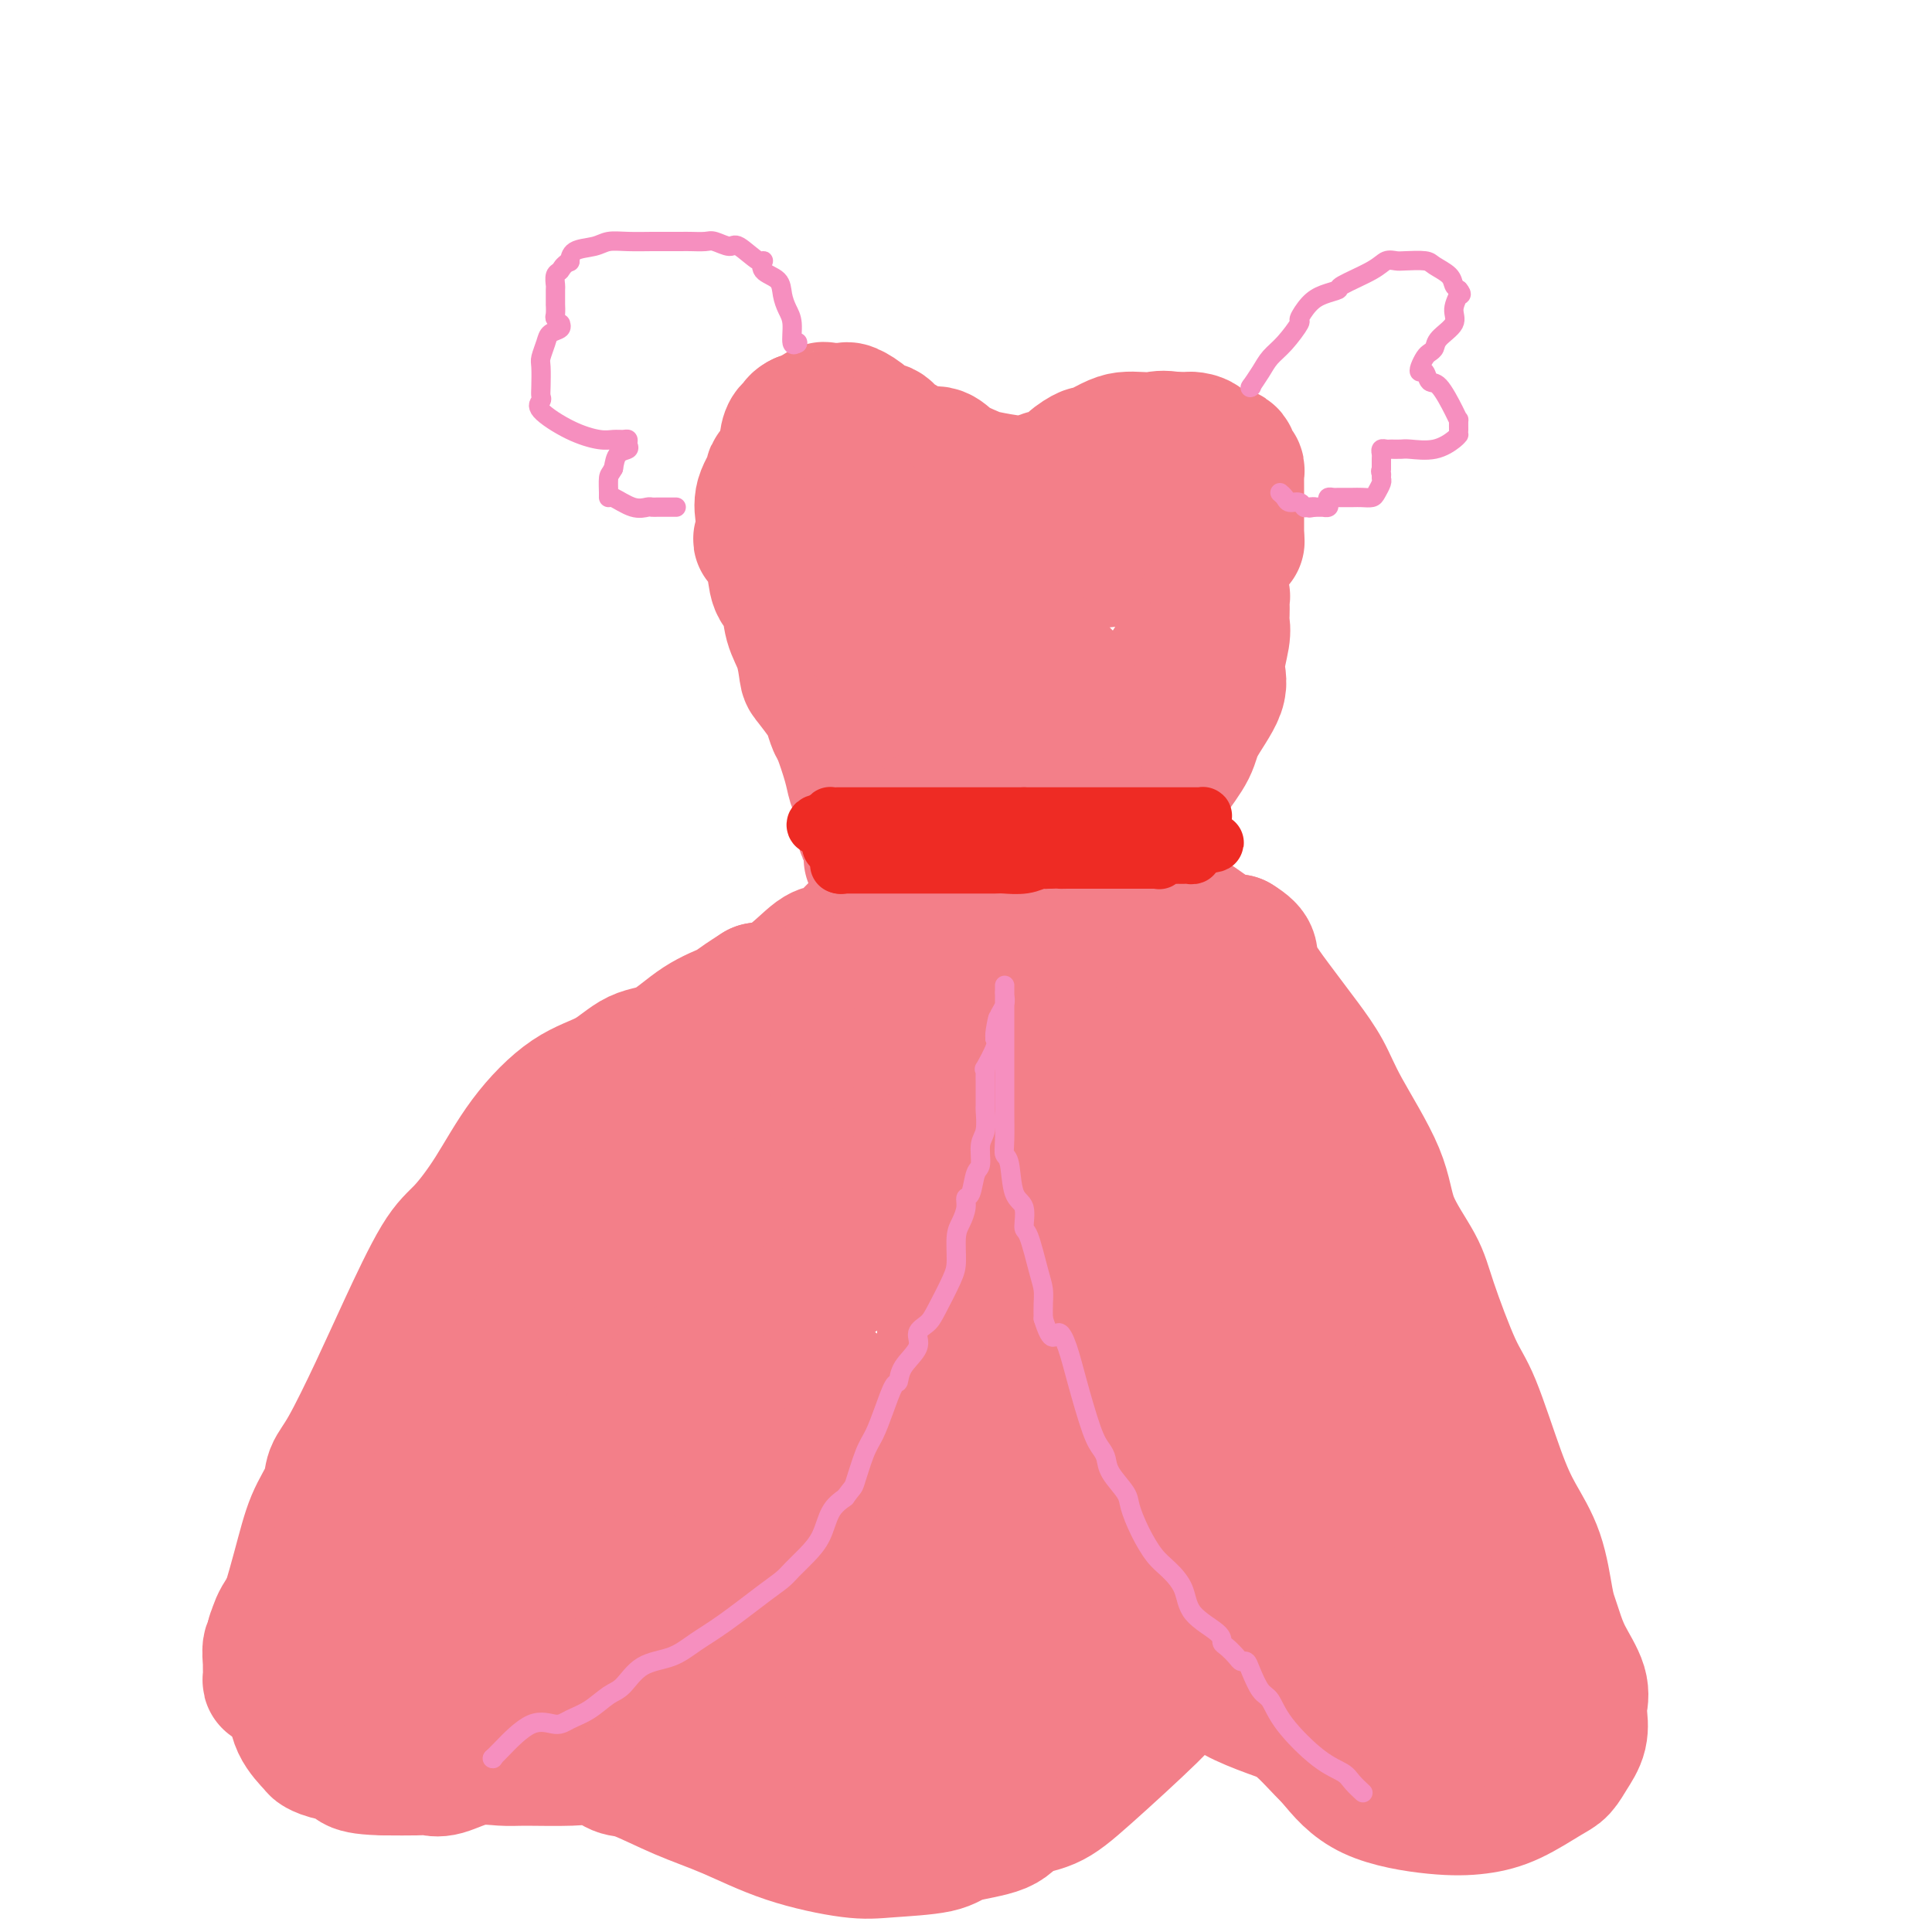 <svg viewBox='0 0 400 400' version='1.1' xmlns='http://www.w3.org/2000/svg' xmlns:xlink='http://www.w3.org/1999/xlink'><g fill='none' stroke='rgb(243,127,137)' stroke-width='28' stroke-linecap='round' stroke-linejoin='round'><path d='M256,112c0.000,0.000 0.100,0.100 0.1,0.1'/><path d='M256,112c-0.000,0.004 -0.000,0.007 0,0c0.000,-0.007 0.000,-0.025 0,0c-0.000,0.025 -0.000,0.092 0,0c0.000,-0.092 0.000,-0.343 0,-1c-0.000,-0.657 -0.000,-1.720 0,-3c0.000,-1.280 0.001,-2.777 0,-4c-0.001,-1.223 -0.004,-2.172 0,-3c0.004,-0.828 0.015,-1.536 0,-2c-0.015,-0.464 -0.057,-0.683 0,-1c0.057,-0.317 0.213,-0.733 0,-1c-0.213,-0.267 -0.796,-0.387 -1,-1c-0.204,-0.613 -0.030,-1.719 -1,-2c-0.970,-0.281 -3.085,0.265 -4,0c-0.915,-0.265 -0.629,-1.339 -1,-2c-0.371,-0.661 -1.398,-0.909 -2,-1c-0.602,-0.091 -0.777,-0.024 -1,0c-0.223,0.024 -0.492,0.007 -1,0c-0.508,-0.007 -1.254,-0.003 -2,0'/><path d='M243,91c-2.466,-0.466 -3.131,-0.131 -4,0c-0.869,0.131 -1.943,0.058 -3,0c-1.057,-0.058 -2.097,-0.101 -3,0c-0.903,0.101 -1.667,0.345 -3,1c-1.333,0.655 -3.233,1.719 -4,2c-0.767,0.281 -0.400,-0.222 -1,0c-0.600,0.222 -2.167,1.170 -3,2c-0.833,0.830 -0.933,1.544 -2,2c-1.067,0.456 -3.101,0.655 -4,1c-0.899,0.345 -0.662,0.836 -1,1c-0.338,0.164 -1.252,0.000 -2,0c-0.748,-0.000 -1.329,0.164 -3,0c-1.671,-0.164 -4.432,-0.655 -6,-1c-1.568,-0.345 -1.943,-0.544 -3,-1c-1.057,-0.456 -2.797,-1.167 -4,-2c-1.203,-0.833 -1.869,-1.786 -3,-2c-1.131,-0.214 -2.726,0.312 -4,0c-1.274,-0.312 -2.227,-1.462 -3,-2c-0.773,-0.538 -1.366,-0.463 -2,-1c-0.634,-0.537 -1.307,-1.685 -2,-2c-0.693,-0.315 -1.404,0.203 -2,0c-0.596,-0.203 -1.077,-1.126 -2,-2c-0.923,-0.874 -2.289,-1.698 -3,-2c-0.711,-0.302 -0.768,-0.080 -1,0c-0.232,0.080 -0.637,0.020 -1,0c-0.363,-0.020 -0.682,0.002 -1,0c-0.318,-0.002 -0.635,-0.028 -1,0c-0.365,0.028 -0.778,0.111 -1,0c-0.222,-0.111 -0.252,-0.414 -1,0c-0.748,0.414 -2.214,1.547 -3,2c-0.786,0.453 -0.893,0.227 -1,0'/><path d='M166,87c-1.729,0.785 -1.053,1.749 -1,2c0.053,0.251 -0.517,-0.209 -1,0c-0.483,0.209 -0.879,1.089 -1,2c-0.121,0.911 0.034,1.854 0,3c-0.034,1.146 -0.259,2.495 0,3c0.259,0.505 1.000,0.166 3,2c2.000,1.834 5.260,5.840 8,8c2.740,2.160 4.961,2.474 7,3c2.039,0.526 3.897,1.265 7,2c3.103,0.735 7.452,1.465 10,2c2.548,0.535 3.297,0.876 5,1c1.703,0.124 4.362,0.030 6,0c1.638,-0.030 2.254,0.004 4,0c1.746,-0.004 4.621,-0.046 6,0c1.379,0.046 1.262,0.179 2,0c0.738,-0.179 2.330,-0.672 4,-1c1.670,-0.328 3.417,-0.492 4,-1c0.583,-0.508 0.002,-1.362 0,-2c-0.002,-0.638 0.576,-1.061 1,-1c0.424,0.061 0.693,0.607 1,0c0.307,-0.607 0.651,-2.366 1,-3c0.349,-0.634 0.702,-0.142 1,0c0.298,0.142 0.539,-0.067 1,0c0.461,0.067 1.140,0.410 2,0c0.860,-0.410 1.901,-1.571 3,-2c1.099,-0.429 2.256,-0.125 3,0c0.744,0.125 1.075,0.072 2,0c0.925,-0.072 2.444,-0.164 3,0c0.556,0.164 0.150,0.583 0,1c-0.150,0.417 -0.043,0.834 0,1c0.043,0.166 0.021,0.083 0,0'/><path d='M247,107c2.329,0.124 0.653,0.435 0,1c-0.653,0.565 -0.281,1.385 0,2c0.281,0.615 0.471,1.026 0,1c-0.471,-0.026 -1.603,-0.490 -3,0c-1.397,0.490 -3.058,1.935 -6,3c-2.942,1.065 -7.166,1.751 -10,2c-2.834,0.249 -4.277,0.061 -7,0c-2.723,-0.061 -6.725,0.006 -10,0c-3.275,-0.006 -5.825,-0.084 -8,0c-2.175,0.084 -3.977,0.331 -6,0c-2.023,-0.331 -4.267,-1.240 -6,-2c-1.733,-0.760 -2.955,-1.369 -4,-2c-1.045,-0.631 -1.913,-1.282 -3,-2c-1.087,-0.718 -2.392,-1.501 -4,-3c-1.608,-1.499 -3.517,-3.712 -5,-5c-1.483,-1.288 -2.539,-1.652 -3,-2c-0.461,-0.348 -0.325,-0.682 -1,-1c-0.675,-0.318 -2.160,-0.621 -3,-1c-0.840,-0.379 -1.033,-0.834 -1,-1c0.033,-0.166 0.293,-0.045 0,0c-0.293,0.045 -1.140,0.012 -2,0c-0.860,-0.012 -1.732,-0.004 -2,0c-0.268,0.004 0.067,0.005 0,0c-0.067,-0.005 -0.538,-0.015 -1,0c-0.462,0.015 -0.916,0.054 -1,0c-0.084,-0.054 0.202,-0.202 0,0c-0.202,0.202 -0.891,0.753 -1,1c-0.109,0.247 0.363,0.190 0,1c-0.363,0.810 -1.559,2.487 -2,4c-0.441,1.513 -0.126,2.861 0,4c0.126,1.139 0.063,2.070 0,3'/><path d='M158,110c-0.732,2.294 -0.562,1.530 0,2c0.562,0.470 1.516,2.175 2,4c0.484,1.825 0.497,3.771 1,5c0.503,1.229 1.495,1.741 2,3c0.505,1.259 0.524,3.265 1,5c0.476,1.735 1.409,3.198 2,5c0.591,1.802 0.841,3.944 1,5c0.159,1.056 0.227,1.028 1,2c0.773,0.972 2.252,2.945 3,4c0.748,1.055 0.764,1.193 1,2c0.236,0.807 0.693,2.285 1,3c0.307,0.715 0.464,0.668 1,2c0.536,1.332 1.450,4.042 2,6c0.550,1.958 0.735,3.165 1,4c0.265,0.835 0.610,1.297 1,2c0.390,0.703 0.826,1.645 1,3c0.174,1.355 0.085,3.123 0,4c-0.085,0.877 -0.165,0.865 0,1c0.165,0.135 0.574,0.418 1,1c0.426,0.582 0.868,1.462 1,2c0.132,0.538 -0.045,0.733 0,1c0.045,0.267 0.312,0.608 0,1c-0.312,0.392 -1.202,0.837 0,1c1.202,0.163 4.495,0.044 7,0c2.505,-0.044 4.222,-0.012 6,0c1.778,0.012 3.618,0.003 6,0c2.382,-0.003 5.307,-0.001 7,0c1.693,0.001 2.155,0.000 3,0c0.845,-0.000 2.074,-0.000 3,0c0.926,0.000 1.550,0.000 3,0c1.450,-0.000 3.725,-0.000 6,0'/><path d='M222,178c6.849,-0.002 3.470,-0.005 3,0c-0.470,0.005 1.967,0.020 3,0c1.033,-0.020 0.660,-0.073 1,0c0.340,0.073 1.392,0.272 2,0c0.608,-0.272 0.773,-1.015 1,-1c0.227,0.015 0.516,0.787 1,0c0.484,-0.787 1.163,-3.134 2,-5c0.837,-1.866 1.833,-3.251 3,-5c1.167,-1.749 2.504,-3.862 4,-6c1.496,-2.138 3.151,-4.302 4,-6c0.849,-1.698 0.893,-2.930 2,-5c1.107,-2.070 3.277,-4.977 4,-7c0.723,-2.023 -0.002,-3.162 0,-5c0.002,-1.838 0.732,-4.376 1,-6c0.268,-1.624 0.073,-2.334 0,-3c-0.073,-0.666 -0.023,-1.289 0,-2c0.023,-0.711 0.021,-1.511 0,-2c-0.021,-0.489 -0.061,-0.667 0,-1c0.061,-0.333 0.223,-0.820 0,-1c-0.223,-0.180 -0.832,-0.052 -1,0c-0.168,0.052 0.104,0.030 0,0c-0.104,-0.030 -0.586,-0.067 -1,0c-0.414,0.067 -0.762,0.239 -1,1c-0.238,0.761 -0.366,2.112 -2,5c-1.634,2.888 -4.773,7.314 -7,11c-2.227,3.686 -3.541,6.633 -5,9c-1.459,2.367 -3.062,4.154 -5,6c-1.938,1.846 -4.210,3.753 -5,5c-0.790,1.247 -0.097,1.836 0,2c0.097,0.164 -0.401,-0.096 -1,0c-0.599,0.096 -1.300,0.548 -2,1'/><path d='M223,163c-3.479,1.983 -5.676,-0.059 -7,-2c-1.324,-1.941 -1.774,-3.779 -3,-6c-1.226,-2.221 -3.228,-4.823 -6,-9c-2.772,-4.177 -6.316,-9.927 -8,-13c-1.684,-3.073 -1.509,-3.468 -2,-4c-0.491,-0.532 -1.648,-1.202 -2,-2c-0.352,-0.798 0.102,-1.726 0,-2c-0.102,-0.274 -0.760,0.104 -1,0c-0.240,-0.104 -0.062,-0.689 0,-1c0.062,-0.311 0.009,-0.346 0,0c-0.009,0.346 0.027,1.075 0,2c-0.027,0.925 -0.115,2.047 0,3c0.115,0.953 0.434,1.736 0,4c-0.434,2.264 -1.622,6.010 -3,10c-1.378,3.990 -2.946,8.226 -4,12c-1.054,3.774 -1.593,7.087 -2,9c-0.407,1.913 -0.684,2.426 -1,3c-0.316,0.574 -0.673,1.209 -1,2c-0.327,0.791 -0.623,1.739 -1,2c-0.377,0.261 -0.833,-0.165 -1,0c-0.167,0.165 -0.045,0.921 0,0c0.045,-0.921 0.012,-3.517 0,-6c-0.012,-2.483 -0.003,-4.851 0,-8c0.003,-3.149 0.001,-7.079 0,-11c-0.001,-3.921 -0.000,-7.835 0,-10c0.000,-2.165 0.000,-2.583 0,-3'/><path d='M181,133c-0.135,-6.108 0.028,-2.377 0,-1c-0.028,1.377 -0.246,0.402 0,0c0.246,-0.402 0.957,-0.229 2,0c1.043,0.229 2.420,0.514 4,1c1.580,0.486 3.365,1.173 7,3c3.635,1.827 9.122,4.793 13,6c3.878,1.207 6.148,0.657 8,1c1.852,0.343 3.286,1.581 4,2c0.714,0.419 0.709,0.018 1,0c0.291,-0.018 0.879,0.345 1,0c0.121,-0.345 -0.223,-1.398 0,-2c0.223,-0.602 1.014,-0.751 0,-2c-1.014,-1.249 -3.832,-3.596 -5,-5c-1.168,-1.404 -0.685,-1.864 -1,-2c-0.315,-0.136 -1.429,0.053 -2,0c-0.571,-0.053 -0.599,-0.347 -1,0c-0.401,0.347 -1.176,1.334 -2,2c-0.824,0.666 -1.699,1.011 -3,2c-1.301,0.989 -3.028,2.621 -4,4c-0.972,1.379 -1.189,2.506 -2,4c-0.811,1.494 -2.217,3.356 -3,5c-0.783,1.644 -0.942,3.070 -1,4c-0.058,0.930 -0.016,1.363 0,2c0.016,0.637 0.004,1.476 0,2c-0.004,0.524 -0.001,0.731 0,1c0.001,0.269 0.000,0.598 0,1c-0.000,0.402 -0.000,0.878 0,1c0.000,0.122 0.000,-0.108 0,0c-0.000,0.108 -0.000,0.554 0,1'/><path d='M197,163c-0.188,2.092 -0.159,1.321 0,1c0.159,-0.321 0.449,-0.191 0,0c-0.449,0.191 -1.637,0.443 -2,1c-0.363,0.557 0.099,1.417 0,2c-0.099,0.583 -0.757,0.888 -1,1c-0.243,0.112 -0.069,0.032 0,0c0.069,-0.032 0.035,-0.016 0,0'/><path d='M194,168c0.001,-0.211 0.001,-0.422 0,0c-0.001,0.422 -0.005,1.477 0,2c0.005,0.523 0.018,0.515 0,1c-0.018,0.485 -0.067,1.463 0,2c0.067,0.537 0.249,0.632 0,1c-0.249,0.368 -0.930,1.007 -1,1c-0.070,-0.007 0.471,-0.660 0,0c-0.471,0.660 -1.956,2.635 -3,4c-1.044,1.365 -1.649,2.121 -2,3c-0.351,0.879 -0.448,1.882 -1,3c-0.552,1.118 -1.558,2.351 -2,3c-0.442,0.649 -0.320,0.714 -1,1c-0.680,0.286 -2.160,0.794 -3,1c-0.840,0.206 -1.038,0.111 -2,1c-0.962,0.889 -2.689,2.763 -4,4c-1.311,1.237 -2.207,1.837 -3,2c-0.793,0.163 -1.483,-0.110 -3,1c-1.517,1.110 -3.862,3.603 -6,5c-2.138,1.397 -4.069,1.699 -6,2'/><path d='M157,205c-5.419,3.430 -4.967,3.506 -6,4c-1.033,0.494 -3.549,1.405 -6,3c-2.451,1.595 -4.835,3.874 -7,5c-2.165,1.126 -4.110,1.099 -6,2c-1.890,0.901 -3.723,2.730 -6,4c-2.277,1.270 -4.998,1.980 -8,4c-3.002,2.020 -6.287,5.351 -9,9c-2.713,3.649 -4.856,7.617 -7,11c-2.144,3.383 -4.289,6.180 -6,8c-1.711,1.820 -2.987,2.664 -5,6c-2.013,3.336 -4.761,9.164 -7,14c-2.239,4.836 -3.968,8.681 -6,13c-2.032,4.319 -4.366,9.112 -6,12c-1.634,2.888 -2.566,3.871 -3,5c-0.434,1.129 -0.369,2.405 -1,4c-0.631,1.595 -1.959,3.510 -3,6c-1.041,2.490 -1.796,5.555 -3,10c-1.204,4.445 -2.858,10.269 -4,13c-1.142,2.731 -1.771,2.368 -2,3c-0.229,0.632 -0.059,2.258 0,3c0.059,0.742 0.006,0.602 0,1c-0.006,0.398 0.036,1.336 0,2c-0.036,0.664 -0.151,1.054 0,1c0.151,-0.054 0.567,-0.553 2,-2c1.433,-1.447 3.884,-3.844 8,-9c4.116,-5.156 9.897,-13.073 14,-18c4.103,-4.927 6.528,-6.865 8,-9c1.472,-2.135 1.992,-4.467 4,-8c2.008,-3.533 5.504,-8.266 9,-13'/><path d='M101,289c3.571,-5.366 5.999,-8.280 8,-11c2.001,-2.720 3.577,-5.246 5,-7c1.423,-1.754 2.694,-2.738 5,-6c2.306,-3.262 5.648,-8.804 8,-12c2.352,-3.196 3.715,-4.046 5,-6c1.285,-1.954 2.492,-5.013 4,-7c1.508,-1.987 3.316,-2.901 6,-5c2.684,-2.099 6.244,-5.384 9,-7c2.756,-1.616 4.707,-1.564 6,-2c1.293,-0.436 1.929,-1.358 3,-3c1.071,-1.642 2.579,-4.002 4,-6c1.421,-1.998 2.756,-3.633 4,-5c1.244,-1.367 2.395,-2.466 4,-4c1.605,-1.534 3.662,-3.502 6,-5c2.338,-1.498 4.958,-2.527 7,-4c2.042,-1.473 3.507,-3.389 5,-4c1.493,-0.611 3.015,0.083 4,0c0.985,-0.083 1.432,-0.942 3,-2c1.568,-1.058 4.258,-2.315 6,-3c1.742,-0.685 2.535,-0.796 4,-1c1.465,-0.204 3.601,-0.499 6,-1c2.399,-0.501 5.059,-1.208 7,-2c1.941,-0.792 3.162,-1.669 4,-2c0.838,-0.331 1.292,-0.115 2,0c0.708,0.115 1.671,0.129 3,0c1.329,-0.129 3.023,-0.403 4,0c0.977,0.403 1.237,1.481 2,2c0.763,0.519 2.029,0.479 4,1c1.971,0.521 4.646,1.602 7,3c2.354,1.398 4.387,3.114 6,4c1.613,0.886 2.807,0.943 4,1'/><path d='M256,195c3.974,2.402 2.408,2.906 3,5c0.592,2.094 3.340,5.778 5,8c1.660,2.222 2.231,2.983 3,4c0.769,1.017 1.736,2.291 3,4c1.264,1.709 2.825,3.852 4,6c1.175,2.148 1.964,4.299 4,8c2.036,3.701 5.318,8.951 7,13c1.682,4.049 1.764,6.895 3,10c1.236,3.105 3.625,6.467 5,9c1.375,2.533 1.735,4.237 3,8c1.265,3.763 3.434,9.587 5,13c1.566,3.413 2.528,4.416 4,8c1.472,3.584 3.455,9.751 5,14c1.545,4.249 2.651,6.582 4,9c1.349,2.418 2.940,4.921 4,8c1.060,3.079 1.588,6.735 2,9c0.412,2.265 0.709,3.139 1,4c0.291,0.861 0.575,1.710 1,3c0.425,1.290 0.991,3.023 2,5c1.009,1.977 2.461,4.199 3,6c0.539,1.801 0.167,3.183 0,4c-0.167,0.817 -0.127,1.070 0,2c0.127,0.930 0.343,2.535 0,4c-0.343,1.465 -1.243,2.788 -2,4c-0.757,1.212 -1.370,2.312 -2,3c-0.630,0.688 -1.275,0.963 -3,2c-1.725,1.037 -4.528,2.836 -7,4c-2.472,1.164 -4.611,1.693 -7,2c-2.389,0.307 -5.028,0.390 -9,0c-3.972,-0.390 -9.278,-1.254 -13,-3c-3.722,-1.746 -5.861,-4.373 -8,-7'/><path d='M276,364c-2.563,-2.526 -4.969,-5.342 -7,-7c-2.031,-1.658 -3.685,-2.157 -6,-3c-2.315,-0.843 -5.291,-2.030 -7,-3c-1.709,-0.970 -2.152,-1.722 -3,-2c-0.848,-0.278 -2.101,-0.080 -3,0c-0.899,0.080 -1.442,0.043 -2,0c-0.558,-0.043 -1.129,-0.093 -2,0c-0.871,0.093 -2.040,0.327 -3,1c-0.960,0.673 -1.711,1.784 -5,5c-3.289,3.216 -9.115,8.538 -13,12c-3.885,3.462 -5.828,5.064 -8,6c-2.172,0.936 -4.572,1.207 -6,2c-1.428,0.793 -1.883,2.109 -4,3c-2.117,0.891 -5.895,1.356 -8,2c-2.105,0.644 -2.538,1.467 -5,2c-2.462,0.533 -6.955,0.776 -10,1c-3.045,0.224 -4.643,0.427 -8,0c-3.357,-0.427 -8.473,-1.486 -13,-3c-4.527,-1.514 -8.464,-3.485 -12,-5c-3.536,-1.515 -6.671,-2.574 -10,-4c-3.329,-1.426 -6.852,-3.219 -9,-4c-2.148,-0.781 -2.922,-0.548 -4,-1c-1.078,-0.452 -2.460,-1.587 -4,-2c-1.540,-0.413 -3.238,-0.103 -6,0c-2.762,0.103 -6.588,-0.001 -9,0c-2.412,0.001 -3.409,0.105 -5,0c-1.591,-0.105 -3.774,-0.420 -6,0c-2.226,0.420 -4.493,1.577 -6,2c-1.507,0.423 -2.252,0.114 -3,0c-0.748,-0.114 -1.499,-0.033 -3,0c-1.501,0.033 -3.750,0.016 -6,0'/><path d='M80,366c-8.197,-0.098 -6.690,-1.343 -7,-2c-0.310,-0.657 -2.437,-0.725 -4,-1c-1.563,-0.275 -2.563,-0.758 -3,-1c-0.437,-0.242 -0.310,-0.243 -1,-1c-0.690,-0.757 -2.196,-2.271 -3,-4c-0.804,-1.729 -0.906,-3.675 -1,-5c-0.094,-1.325 -0.179,-2.030 -1,-4c-0.821,-1.970 -2.376,-5.204 -3,-7c-0.624,-1.796 -0.315,-2.154 0,-3c0.315,-0.846 0.637,-2.181 2,-4c1.363,-1.819 3.766,-4.122 7,-7c3.234,-2.878 7.300,-6.331 11,-9c3.700,-2.669 7.036,-4.555 11,-7c3.964,-2.445 8.556,-5.449 15,-10c6.444,-4.551 14.739,-10.649 20,-15c5.261,-4.351 7.488,-6.953 10,-10c2.512,-3.047 5.308,-6.538 8,-9c2.692,-2.462 5.280,-3.896 9,-7c3.720,-3.104 8.571,-7.877 11,-11c2.429,-3.123 2.436,-4.594 3,-6c0.564,-1.406 1.686,-2.745 3,-4c1.314,-1.255 2.820,-2.424 4,-4c1.180,-1.576 2.033,-3.558 3,-5c0.967,-1.442 2.049,-2.344 3,-3c0.951,-0.656 1.771,-1.065 4,-3c2.229,-1.935 5.867,-5.396 8,-8c2.133,-2.604 2.762,-4.353 4,-6c1.238,-1.647 3.084,-3.194 5,-5c1.916,-1.806 3.900,-3.871 5,-5c1.100,-1.129 1.314,-1.323 2,-2c0.686,-0.677 1.843,-1.839 3,-3'/><path d='M208,195c5.527,-5.518 2.343,-1.813 2,-1c-0.343,0.813 2.155,-1.266 4,-2c1.845,-0.734 3.038,-0.124 4,0c0.962,0.124 1.694,-0.239 3,0c1.306,0.239 3.186,1.079 7,4c3.814,2.921 9.561,7.925 13,12c3.439,4.075 4.570,7.223 6,9c1.430,1.777 3.159,2.183 6,6c2.841,3.817 6.794,11.045 10,16c3.206,4.955 5.667,7.637 8,11c2.333,3.363 4.539,7.409 6,11c1.461,3.591 2.175,6.729 4,12c1.825,5.271 4.759,12.675 6,17c1.241,4.325 0.788,5.570 1,7c0.212,1.430 1.090,3.045 2,5c0.910,1.955 1.851,4.249 2,7c0.149,2.751 -0.496,5.958 0,9c0.496,3.042 2.131,5.918 3,8c0.869,2.082 0.970,3.371 1,5c0.030,1.629 -0.013,3.599 0,5c0.013,1.401 0.080,2.234 0,3c-0.080,0.766 -0.309,1.465 0,2c0.309,0.535 1.155,0.904 2,3c0.845,2.096 1.690,5.918 2,8c0.310,2.082 0.086,2.425 0,3c-0.086,0.575 -0.033,1.381 0,2c0.033,0.619 0.047,1.051 0,1c-0.047,-0.051 -0.156,-0.586 -1,-1c-0.844,-0.414 -2.422,-0.707 -4,-1'/><path d='M295,356c-1.621,-0.787 -3.175,-1.756 -6,-3c-2.825,-1.244 -6.921,-2.764 -10,-4c-3.079,-1.236 -5.142,-2.188 -8,-3c-2.858,-0.812 -6.512,-1.485 -9,-2c-2.488,-0.515 -3.809,-0.872 -5,-1c-1.191,-0.128 -2.252,-0.027 -4,0c-1.748,0.027 -4.185,-0.019 -6,0c-1.815,0.019 -3.009,0.104 -4,0c-0.991,-0.104 -1.779,-0.398 -3,0c-1.221,0.398 -2.875,1.487 -4,2c-1.125,0.513 -1.721,0.451 -2,1c-0.279,0.549 -0.243,1.710 -1,2c-0.757,0.290 -2.309,-0.289 -3,0c-0.691,0.289 -0.521,1.448 -1,2c-0.479,0.552 -1.608,0.498 -2,1c-0.392,0.502 -0.048,1.559 -2,2c-1.952,0.441 -6.198,0.265 -9,1c-2.802,0.735 -4.158,2.380 -6,3c-1.842,0.620 -4.171,0.217 -6,0c-1.829,-0.217 -3.158,-0.246 -6,0c-2.842,0.246 -7.197,0.767 -11,1c-3.803,0.233 -7.055,0.178 -10,0c-2.945,-0.178 -5.582,-0.479 -7,-1c-1.418,-0.521 -1.617,-1.261 -4,-2c-2.383,-0.739 -6.948,-1.475 -10,-2c-3.052,-0.525 -4.589,-0.838 -7,-1c-2.411,-0.162 -5.696,-0.173 -8,-1c-2.304,-0.827 -3.628,-2.469 -6,-3c-2.372,-0.531 -5.792,0.049 -8,0c-2.208,-0.049 -3.202,-0.728 -5,-1c-1.798,-0.272 -4.399,-0.136 -7,0'/><path d='M115,347c-12.296,-1.702 -7.038,-0.456 -6,0c1.038,0.456 -2.146,0.122 -4,0c-1.854,-0.122 -2.378,-0.031 -3,0c-0.622,0.031 -1.343,0.001 -2,0c-0.657,-0.001 -1.250,0.025 -2,0c-0.750,-0.025 -1.657,-0.101 -2,0c-0.343,0.101 -0.122,0.380 0,0c0.122,-0.380 0.144,-1.420 0,-2c-0.144,-0.580 -0.456,-0.698 1,-3c1.456,-2.302 4.679,-6.786 8,-11c3.321,-4.214 6.740,-8.159 11,-13c4.260,-4.841 9.361,-10.577 12,-14c2.639,-3.423 2.815,-4.532 4,-6c1.185,-1.468 3.378,-3.297 6,-6c2.622,-2.703 5.673,-6.282 8,-9c2.327,-2.718 3.928,-4.575 6,-7c2.072,-2.425 4.613,-5.418 6,-7c1.387,-1.582 1.620,-1.752 3,-3c1.380,-1.248 3.908,-3.572 6,-6c2.092,-2.428 3.747,-4.958 5,-7c1.253,-2.042 2.102,-3.597 4,-6c1.898,-2.403 4.845,-5.656 7,-8c2.155,-2.344 3.518,-3.780 5,-5c1.482,-1.220 3.084,-2.224 4,-3c0.916,-0.776 1.148,-1.324 2,-2c0.852,-0.676 2.325,-1.479 4,-2c1.675,-0.521 3.554,-0.761 5,-1c1.446,-0.239 2.460,-0.476 4,-1c1.540,-0.524 3.607,-1.333 7,-2c3.393,-0.667 8.112,-1.190 11,-2c2.888,-0.810 3.944,-1.905 5,-3'/><path d='M230,218c6.129,-1.565 5.450,-0.978 6,-1c0.550,-0.022 2.329,-0.653 3,-1c0.671,-0.347 0.236,-0.412 1,0c0.764,0.412 2.729,1.300 3,1c0.271,-0.300 -1.150,-1.786 0,0c1.150,1.786 4.871,6.846 8,13c3.129,6.154 5.668,13.402 7,18c1.332,4.598 1.459,6.547 3,12c1.541,5.453 4.497,14.411 6,21c1.503,6.589 1.551,10.809 2,14c0.449,3.191 1.297,5.353 2,7c0.703,1.647 1.260,2.778 2,7c0.740,4.222 1.662,11.534 2,16c0.338,4.466 0.090,6.087 0,8c-0.090,1.913 -0.024,4.118 0,6c0.024,1.882 0.007,3.440 0,5c-0.007,1.560 -0.003,3.123 0,4c0.003,0.877 0.004,1.070 0,1c-0.004,-0.070 -0.014,-0.401 0,0c0.014,0.401 0.050,1.535 0,2c-0.050,0.465 -0.187,0.261 -1,0c-0.813,-0.261 -2.303,-0.579 -5,-2c-2.697,-1.421 -6.600,-3.945 -12,-8c-5.400,-4.055 -12.296,-9.639 -17,-13c-4.704,-3.361 -7.215,-4.497 -11,-6c-3.785,-1.503 -8.845,-3.372 -13,-4c-4.155,-0.628 -7.406,-0.013 -11,0c-3.594,0.013 -7.530,-0.574 -11,0c-3.470,0.574 -6.473,2.308 -10,4c-3.527,1.692 -7.579,3.340 -12,5c-4.421,1.660 -9.210,3.330 -14,5'/><path d='M158,332c-6.969,2.633 -6.390,2.215 -8,3c-1.610,0.785 -5.408,2.773 -9,4c-3.592,1.227 -6.979,1.691 -9,2c-2.021,0.309 -2.675,0.461 -4,1c-1.325,0.539 -3.321,1.465 -5,2c-1.679,0.535 -3.042,0.679 -5,1c-1.958,0.321 -4.512,0.818 -6,1c-1.488,0.182 -1.910,0.049 -3,0c-1.090,-0.049 -2.847,-0.013 -4,0c-1.153,0.013 -1.701,0.003 -3,0c-1.299,-0.003 -3.348,-0.001 -5,0c-1.652,0.001 -2.908,-0.000 -4,0c-1.092,0.000 -2.019,0.003 -4,0c-1.981,-0.003 -5.016,-0.010 -6,0c-0.984,0.010 0.081,0.039 0,0c-0.081,-0.039 -1.309,-0.146 -2,0c-0.691,0.146 -0.845,0.544 -1,0c-0.155,-0.544 -0.310,-2.029 0,-2c0.310,0.029 1.084,1.574 3,-1c1.916,-2.574 4.973,-9.265 10,-15c5.027,-5.735 12.025,-10.515 19,-16c6.975,-5.485 13.926,-11.677 18,-16c4.074,-4.323 5.271,-6.779 7,-9c1.729,-2.221 3.990,-4.209 7,-7c3.010,-2.791 6.771,-6.387 10,-9c3.229,-2.613 5.928,-4.243 8,-6c2.072,-1.757 3.516,-3.639 5,-5c1.484,-1.361 3.006,-2.200 5,-4c1.994,-1.800 4.460,-4.562 7,-7c2.540,-2.438 5.154,-4.554 7,-6c1.846,-1.446 2.923,-2.223 4,-3'/><path d='M190,240c16.445,-14.242 9.059,-5.848 7,-3c-2.059,2.848 1.209,0.150 3,-1c1.791,-1.150 2.106,-0.753 3,0c0.894,0.753 2.367,1.861 4,3c1.633,1.139 3.427,2.308 5,4c1.573,1.692 2.927,3.908 4,5c1.073,1.092 1.867,1.061 5,6c3.133,4.939 8.607,14.848 12,21c3.393,6.152 4.705,8.546 6,12c1.295,3.454 2.571,7.967 4,12c1.429,4.033 3.010,7.584 4,12c0.990,4.416 1.390,9.695 2,13c0.610,3.305 1.429,4.634 2,6c0.571,1.366 0.895,2.767 1,5c0.105,2.233 -0.008,5.297 0,7c0.008,1.703 0.139,2.043 0,2c-0.139,-0.043 -0.547,-0.471 0,0c0.547,0.471 2.047,1.841 -1,2c-3.047,0.159 -10.643,-0.891 -16,-2c-5.357,-1.109 -8.475,-2.275 -15,-3c-6.525,-0.725 -16.456,-1.009 -23,-2c-6.544,-0.991 -9.700,-2.689 -15,-4c-5.300,-1.311 -12.745,-2.234 -18,-3c-5.255,-0.766 -8.320,-1.375 -11,-2c-2.680,-0.625 -4.974,-1.266 -8,-2c-3.026,-0.734 -6.783,-1.559 -10,-2c-3.217,-0.441 -5.892,-0.497 -8,-1c-2.108,-0.503 -3.647,-1.455 -5,-2c-1.353,-0.545 -2.518,-0.685 -4,-1c-1.482,-0.315 -3.281,-0.804 -4,-1c-0.719,-0.196 -0.360,-0.098 0,0'/><path d='M114,321c-12.966,-2.773 -3.882,-0.705 -1,0c2.882,0.705 -0.437,0.047 2,0c2.437,-0.047 10.632,0.516 20,2c9.368,1.484 19.911,3.889 28,6c8.089,2.111 13.724,3.929 21,5c7.276,1.071 16.192,1.395 21,1c4.808,-0.395 5.506,-1.509 6,-2c0.494,-0.491 0.783,-0.359 1,-2c0.217,-1.641 0.362,-5.053 -2,-9c-2.362,-3.947 -7.232,-8.427 -12,-13c-4.768,-4.573 -9.433,-9.240 -15,-14c-5.567,-4.760 -12.036,-9.614 -18,-13c-5.964,-3.386 -11.425,-5.304 -14,-6c-2.575,-0.696 -2.266,-0.169 -3,0c-0.734,0.169 -2.512,-0.019 -3,0c-0.488,0.019 0.315,0.245 0,0c-0.315,-0.245 -1.749,-0.962 0,0c1.749,0.962 6.679,3.603 17,8c10.321,4.397 26.032,10.550 39,16c12.968,5.450 23.193,10.197 28,12c4.807,1.803 4.195,0.661 4,0c-0.195,-0.661 0.027,-0.841 1,0c0.973,0.841 2.695,2.705 0,-1c-2.695,-3.705 -9.809,-12.978 -15,-19c-5.191,-6.022 -8.458,-8.794 -11,-11c-2.542,-2.206 -4.357,-3.846 -6,-5c-1.643,-1.154 -3.114,-1.820 -4,-2c-0.886,-0.180 -1.186,0.127 -1,0c0.186,-0.127 0.858,-0.688 0,0c-0.858,0.688 -3.245,2.625 1,8c4.245,5.375 15.123,14.187 26,23'/><path d='M224,305c6.002,5.456 8.006,7.596 10,9c1.994,1.404 3.978,2.072 5,3c1.022,0.928 1.082,2.118 2,-1c0.918,-3.118 2.693,-10.542 2,-21c-0.693,-10.458 -3.854,-23.951 -7,-35c-3.146,-11.049 -6.275,-19.654 -9,-26c-2.725,-6.346 -5.044,-10.432 -7,-13c-1.956,-2.568 -3.547,-3.618 -4,-4c-0.453,-0.382 0.233,-0.097 0,0c-0.233,0.097 -1.383,0.005 -2,0c-0.617,-0.005 -0.699,0.078 -1,0c-0.301,-0.078 -0.822,-0.316 -1,1c-0.178,1.316 -0.015,4.188 -1,6c-0.985,1.812 -3.120,2.565 -3,10c0.120,7.435 2.495,21.551 5,30c2.505,8.449 5.140,11.230 7,14c1.860,2.770 2.943,5.529 4,7c1.057,1.471 2.086,1.655 3,2c0.914,0.345 1.714,0.852 2,1c0.286,0.148 0.060,-0.063 0,-1c-0.060,-0.937 0.048,-2.599 -3,-7c-3.048,-4.401 -9.251,-11.539 -13,-15c-3.749,-3.461 -5.042,-3.243 -9,-4c-3.958,-0.757 -10.580,-2.489 -15,-3c-4.420,-0.511 -6.638,0.201 -11,3c-4.362,2.799 -10.867,7.687 -15,11c-4.133,3.313 -5.892,5.051 -9,10c-3.108,4.949 -7.565,13.110 -11,20c-3.435,6.890 -5.848,12.509 -7,16c-1.152,3.491 -1.043,4.855 -1,6c0.043,1.145 0.022,2.073 0,3'/><path d='M135,327c0.716,1.952 3.008,2.333 6,4c2.992,1.667 6.686,4.621 9,6c2.314,1.379 3.249,1.183 4,1c0.751,-0.183 1.317,-0.353 2,0c0.683,0.353 1.484,1.228 2,-1c0.516,-2.228 0.747,-7.560 0,-13c-0.747,-5.440 -2.473,-10.987 -4,-15c-1.527,-4.013 -2.854,-6.491 -4,-10c-1.146,-3.509 -2.111,-8.047 -3,-11c-0.889,-2.953 -1.702,-4.319 -2,-5c-0.298,-0.681 -0.083,-0.677 0,-1c0.083,-0.323 0.032,-0.973 0,-1c-0.032,-0.027 -0.047,0.569 0,1c0.047,0.431 0.154,0.697 0,1c-0.154,0.303 -0.571,0.641 0,3c0.571,2.359 2.131,6.737 3,9c0.869,2.263 1.049,2.410 1,3c-0.049,0.590 -0.326,1.623 0,2c0.326,0.377 1.257,0.098 2,0c0.743,-0.098 1.299,-0.014 3,-1c1.701,-0.986 4.546,-3.041 7,-5c2.454,-1.959 4.518,-3.823 6,-5c1.482,-1.177 2.383,-1.666 3,-2c0.617,-0.334 0.950,-0.514 1,0c0.050,0.514 -0.183,1.721 0,3c0.183,1.279 0.781,2.632 1,4c0.219,1.368 0.059,2.753 0,4c-0.059,1.247 -0.017,2.356 0,3c0.017,0.644 0.008,0.822 0,1'/><path d='M172,302c0.333,2.500 0.167,1.250 0,0'/></g>
<g fill='none' stroke='rgb(238,43,36)' stroke-width='12' stroke-linecap='round' stroke-linejoin='round'><path d='M174,179c0.000,0.000 0.100,0.100 0.1,0.1'/><path d='M174,179c-0.248,0.000 -0.495,0.000 0,0c0.495,-0.000 1.733,-0.000 2,0c0.267,0.000 -0.438,0.000 0,0c0.438,-0.000 2.018,-0.000 3,0c0.982,0.000 1.365,0.000 2,0c0.635,-0.000 1.523,-0.000 3,0c1.477,0.000 3.544,0.000 5,0c1.456,-0.000 2.300,-0.000 3,0c0.700,0.000 1.255,0.000 2,0c0.745,-0.000 1.678,-0.000 3,0c1.322,0.000 3.032,0.001 4,0c0.968,-0.001 1.194,-0.004 2,0c0.806,0.004 2.191,0.015 3,0c0.809,-0.015 1.043,-0.057 2,0c0.957,0.057 2.638,0.211 4,0c1.362,-0.211 2.405,-0.788 3,-1c0.595,-0.212 0.741,-0.061 1,0c0.259,0.061 0.629,0.030 1,0'/><path d='M217,178c7.294,-0.155 4.029,-0.041 3,0c-1.029,0.041 0.177,0.011 1,0c0.823,-0.011 1.264,-0.003 2,0c0.736,0.003 1.766,0.001 3,0c1.234,-0.001 2.672,-0.000 3,0c0.328,0.000 -0.455,0.000 0,0c0.455,-0.000 2.149,-0.000 3,0c0.851,0.000 0.858,-0.000 1,0c0.142,0.000 0.419,0.000 1,0c0.581,-0.000 1.466,-0.000 2,0c0.534,0.000 0.717,0.001 1,0c0.283,-0.001 0.667,-0.004 1,0c0.333,0.004 0.614,0.015 1,0c0.386,-0.015 0.876,-0.057 1,0c0.124,0.057 -0.118,0.211 0,0c0.118,-0.211 0.596,-0.789 1,-1c0.404,-0.211 0.734,-0.057 1,0c0.266,0.057 0.468,0.016 1,0c0.532,-0.016 1.394,-0.007 2,0c0.606,0.007 0.954,0.012 1,0c0.046,-0.012 -0.212,-0.042 0,0c0.212,0.042 0.894,0.155 1,0c0.106,-0.155 -0.363,-0.578 0,-1c0.363,-0.422 1.559,-0.844 2,-1c0.441,-0.156 0.126,-0.044 0,0c-0.126,0.044 -0.063,0.022 0,0'/><path d='M249,175c4.950,-0.625 1.326,-0.689 0,-1c-1.326,-0.311 -0.355,-0.871 0,-1c0.355,-0.129 0.095,0.173 0,0c-0.095,-0.173 -0.026,-0.821 0,-1c0.026,-0.179 0.008,0.110 0,0c-0.008,-0.110 -0.005,-0.618 0,-1c0.005,-0.382 0.013,-0.638 0,-1c-0.013,-0.362 -0.045,-0.829 0,-1c0.045,-0.171 0.168,-0.046 0,0c-0.168,0.046 -0.627,0.012 -1,0c-0.373,-0.012 -0.659,-0.003 -1,0c-0.341,0.003 -0.738,0.001 -1,0c-0.262,-0.001 -0.388,-0.000 -1,0c-0.612,0.000 -1.709,0.000 -2,0c-0.291,-0.000 0.226,-0.000 0,0c-0.226,0.000 -1.194,0.000 -2,0c-0.806,-0.000 -1.448,-0.000 -2,0c-0.552,0.000 -1.012,0.000 -2,0c-0.988,-0.000 -2.503,-0.000 -4,0c-1.497,0.000 -2.977,0.000 -4,0c-1.023,-0.000 -1.589,-0.000 -2,0c-0.411,0.000 -0.665,0.000 -2,0c-1.335,-0.000 -3.750,-0.000 -5,0c-1.250,0.000 -1.337,0.000 -2,0c-0.663,-0.000 -1.904,-0.000 -3,0c-1.096,0.000 -2.048,0.000 -3,0'/><path d='M212,169c-6.382,0.000 -3.837,0.000 -3,0c0.837,0.000 -0.033,-0.000 -1,0c-0.967,0.000 -2.029,0.000 -3,0c-0.971,-0.000 -1.850,-0.000 -2,0c-0.150,0.000 0.428,0.000 0,0c-0.428,-0.000 -1.861,-0.000 -3,0c-1.139,0.000 -1.985,0.000 -3,0c-1.015,-0.000 -2.199,-0.000 -3,0c-0.801,0.000 -1.218,0.000 -2,0c-0.782,-0.000 -1.929,-0.000 -3,0c-1.071,0.000 -2.067,0.000 -3,0c-0.933,-0.000 -1.804,-0.000 -2,0c-0.196,0.000 0.281,0.000 0,0c-0.281,-0.000 -1.322,-0.000 -2,0c-0.678,0.000 -0.995,0.000 -1,0c-0.005,-0.000 0.302,-0.000 0,0c-0.302,0.000 -1.212,0.000 -2,0c-0.788,-0.000 -1.454,-0.000 -2,0c-0.546,0.000 -0.973,0.000 -1,0c-0.027,-0.000 0.347,-0.001 0,0c-0.347,0.001 -1.413,0.003 -2,0c-0.587,-0.003 -0.693,-0.011 -1,0c-0.307,0.011 -0.813,0.041 -1,0c-0.187,-0.041 -0.053,-0.155 0,0c0.053,0.155 0.027,0.577 0,1'/><path d='M172,170c-6.188,0.579 -1.659,1.526 0,2c1.659,0.474 0.447,0.474 0,1c-0.447,0.526 -0.128,1.579 0,2c0.128,0.421 0.064,0.211 0,0'/></g>
<g fill='none' stroke='rgb(246,143,191)' stroke-width='4' stroke-linecap='round' stroke-linejoin='round'><path d='M102,364c0.000,0.000 0.100,0.100 0.1,0.1'/><path d='M102,364c0.022,-0.020 0.043,-0.039 0,0c-0.043,0.039 -0.151,0.138 0,0c0.151,-0.138 0.560,-0.511 2,-2c1.440,-1.489 3.912,-4.094 6,-5c2.088,-0.906 3.794,-0.113 5,0c1.206,0.113 1.913,-0.453 3,-1c1.087,-0.547 2.555,-1.076 4,-2c1.445,-0.924 2.867,-2.242 4,-3c1.133,-0.758 1.975,-0.955 3,-2c1.025,-1.045 2.231,-2.937 4,-4c1.769,-1.063 4.102,-1.296 6,-2c1.898,-0.704 3.361,-1.879 5,-3c1.639,-1.121 3.453,-2.190 6,-4c2.547,-1.810 5.827,-4.362 8,-6c2.173,-1.638 3.239,-2.360 4,-3c0.761,-0.640 1.218,-1.196 2,-2c0.782,-0.804 1.890,-1.855 3,-3c1.110,-1.145 2.222,-2.385 3,-4c0.778,-1.615 1.222,-3.604 2,-5c0.778,-1.396 1.889,-2.198 3,-3'/><path d='M175,310c1.595,-2.221 1.583,-1.773 2,-3c0.417,-1.227 1.264,-4.131 2,-6c0.736,-1.869 1.361,-2.705 2,-4c0.639,-1.295 1.293,-3.049 2,-5c0.707,-1.951 1.466,-4.098 2,-5c0.534,-0.902 0.843,-0.559 1,-1c0.157,-0.441 0.162,-1.665 1,-3c0.838,-1.335 2.508,-2.780 3,-4c0.492,-1.220 -0.194,-2.215 0,-3c0.194,-0.785 1.267,-1.362 2,-2c0.733,-0.638 1.127,-1.339 2,-3c0.873,-1.661 2.224,-4.283 3,-6c0.776,-1.717 0.978,-2.531 1,-4c0.022,-1.469 -0.135,-3.595 0,-5c0.135,-1.405 0.561,-2.089 1,-3c0.439,-0.911 0.892,-2.048 1,-3c0.108,-0.952 -0.130,-1.718 0,-2c0.130,-0.282 0.627,-0.079 1,-1c0.373,-0.921 0.622,-2.965 1,-4c0.378,-1.035 0.886,-1.059 1,-2c0.114,-0.941 -0.166,-2.798 0,-4c0.166,-1.202 0.776,-1.750 1,-3c0.224,-1.250 0.060,-3.203 0,-4c-0.060,-0.797 -0.015,-0.439 0,-1c0.015,-0.561 0.002,-2.042 0,-3c-0.002,-0.958 0.007,-1.394 0,-2c-0.007,-0.606 -0.029,-1.380 0,-2c0.029,-0.620 0.111,-1.084 0,-1c-0.111,0.084 -0.414,0.715 0,0c0.414,-0.715 1.547,-2.776 2,-4c0.453,-1.224 0.227,-1.612 0,-2'/><path d='M206,215c1.333,-7.931 0.165,-2.758 0,-1c-0.165,1.758 0.674,0.100 1,-1c0.326,-1.100 0.140,-1.642 0,-2c-0.140,-0.358 -0.234,-0.530 0,-1c0.234,-0.470 0.795,-1.237 1,-2c0.205,-0.763 0.055,-1.523 0,-2c-0.055,-0.477 -0.015,-0.671 0,-1c0.015,-0.329 0.004,-0.794 0,-1c-0.004,-0.206 -0.001,-0.154 0,0c0.001,0.154 0.000,0.411 0,1c-0.000,0.589 -0.000,1.509 0,2c0.000,0.491 0.000,0.552 0,1c-0.000,0.448 0.000,1.281 0,2c-0.000,0.719 -0.000,1.323 0,2c0.000,0.677 0.000,1.427 0,3c-0.000,1.573 -0.001,3.970 0,6c0.001,2.030 0.004,3.695 0,5c-0.004,1.305 -0.013,2.251 0,4c0.013,1.749 0.050,4.300 0,6c-0.050,1.700 -0.186,2.547 0,3c0.186,0.453 0.693,0.511 1,2c0.307,1.489 0.415,4.408 1,6c0.585,1.592 1.649,1.857 2,3c0.351,1.143 -0.011,3.163 0,4c0.011,0.837 0.395,0.492 1,2c0.605,1.508 1.430,4.868 2,7c0.570,2.132 0.884,3.036 1,4c0.116,0.964 0.033,1.990 0,3c-0.033,1.010 -0.017,2.005 0,3'/><path d='M216,273c1.817,5.832 2.360,3.411 3,3c0.640,-0.411 1.376,1.188 2,3c0.624,1.812 1.135,3.838 2,7c0.865,3.162 2.085,7.459 3,10c0.915,2.541 1.526,3.326 2,4c0.474,0.674 0.812,1.239 1,2c0.188,0.761 0.228,1.719 1,3c0.772,1.281 2.278,2.884 3,4c0.722,1.116 0.659,1.746 1,3c0.341,1.254 1.085,3.132 2,5c0.915,1.868 2.000,3.725 3,5c1.000,1.275 1.914,1.967 3,3c1.086,1.033 2.346,2.408 3,4c0.654,1.592 0.704,3.400 2,5c1.296,1.600 3.839,2.993 5,4c1.161,1.007 0.941,1.628 1,2c0.059,0.372 0.396,0.496 1,1c0.604,0.504 1.474,1.389 2,2c0.526,0.611 0.707,0.949 1,1c0.293,0.051 0.697,-0.184 1,0c0.303,0.184 0.506,0.787 1,2c0.494,1.213 1.281,3.035 2,4c0.719,0.965 1.371,1.073 2,2c0.629,0.927 1.234,2.673 3,5c1.766,2.327 4.694,5.237 7,7c2.306,1.763 3.991,2.381 5,3c1.009,0.619 1.343,1.238 2,2c0.657,0.762 1.639,1.667 2,2c0.361,0.333 0.103,0.095 0,0c-0.103,-0.095 -0.052,-0.048 0,0'/><path d='M165,71c0.000,0.000 0.100,0.100 0.1,0.1'/><path d='M165,71c0.119,-0.102 0.239,-0.204 0,0c-0.239,0.204 -0.835,0.714 -1,0c-0.165,-0.714 0.102,-2.652 0,-4c-0.102,-1.348 -0.574,-2.107 -1,-3c-0.426,-0.893 -0.808,-1.921 -1,-3c-0.192,-1.079 -0.195,-2.210 -1,-3c-0.805,-0.790 -2.413,-1.240 -3,-2c-0.587,-0.760 -0.153,-1.829 0,-2c0.153,-0.171 0.026,0.557 -1,0c-1.026,-0.557 -2.950,-2.398 -4,-3c-1.050,-0.602 -1.225,0.035 -2,0c-0.775,-0.035 -2.150,-0.741 -3,-1c-0.850,-0.259 -1.173,-0.069 -2,0c-0.827,0.069 -2.156,0.019 -3,0c-0.844,-0.019 -1.202,-0.006 -2,0c-0.798,0.006 -2.036,0.005 -3,0c-0.964,-0.005 -1.656,-0.014 -3,0c-1.344,0.014 -3.341,0.050 -5,0c-1.659,-0.050 -2.980,-0.185 -4,0c-1.020,0.185 -1.737,0.689 -3,1c-1.263,0.311 -3.071,0.430 -4,1c-0.929,0.570 -0.980,1.591 -1,2c-0.020,0.409 -0.010,0.204 0,0'/><path d='M118,54c-1.630,1.043 -1.705,1.650 -2,2c-0.295,0.350 -0.811,0.442 -1,1c-0.189,0.558 -0.050,1.582 0,2c0.050,0.418 0.012,0.230 0,1c-0.012,0.770 0.001,2.497 0,3c-0.001,0.503 -0.015,-0.220 0,0c0.015,0.220 0.058,1.383 0,2c-0.058,0.617 -0.219,0.690 0,1c0.219,0.310 0.816,0.858 1,1c0.184,0.142 -0.046,-0.124 0,0c0.046,0.124 0.366,0.636 0,1c-0.366,0.364 -1.418,0.580 -2,1c-0.582,0.420 -0.692,1.044 -1,2c-0.308,0.956 -0.813,2.245 -1,3c-0.187,0.755 -0.055,0.977 0,2c0.055,1.023 0.032,2.847 0,4c-0.032,1.153 -0.073,1.633 0,2c0.073,0.367 0.260,0.620 0,1c-0.260,0.380 -0.967,0.887 0,2c0.967,1.113 3.608,2.833 6,4c2.392,1.167 4.535,1.780 6,2c1.465,0.220 2.251,0.048 3,0c0.749,-0.048 1.462,0.027 2,0c0.538,-0.027 0.901,-0.156 1,0c0.099,0.156 -0.066,0.599 0,1c0.066,0.401 0.364,0.762 0,1c-0.364,0.238 -1.390,0.354 -2,1c-0.610,0.646 -0.805,1.823 -1,3'/><path d='M127,97c-0.691,1.218 -0.919,1.262 -1,2c-0.081,0.738 -0.015,2.170 0,3c0.015,0.830 -0.021,1.060 0,1c0.021,-0.060 0.101,-0.408 1,0c0.899,0.408 2.618,1.574 4,2c1.382,0.426 2.426,0.114 3,0c0.574,-0.114 0.679,-0.031 1,0c0.321,0.031 0.859,0.008 1,0c0.141,-0.008 -0.116,-0.002 0,0c0.116,0.002 0.606,0.001 1,0c0.394,-0.001 0.693,-0.000 1,0c0.307,0.000 0.621,0.000 1,0c0.379,-0.000 0.823,-0.000 1,0c0.177,0.000 0.089,0.000 0,0'/><path d='M259,80c0.000,0.000 0.100,0.100 0.1,0.1'/><path d='M259,80c0.049,-0.071 0.098,-0.142 0,0c-0.098,0.142 -0.344,0.496 0,0c0.344,-0.496 1.278,-1.843 2,-3c0.722,-1.157 1.232,-2.123 2,-3c0.768,-0.877 1.793,-1.663 3,-3c1.207,-1.337 2.594,-3.223 3,-4c0.406,-0.777 -0.170,-0.444 0,-1c0.170,-0.556 1.085,-2.001 2,-3c0.915,-0.999 1.831,-1.554 3,-2c1.169,-0.446 2.593,-0.785 3,-1c0.407,-0.215 -0.202,-0.306 1,-1c1.202,-0.694 4.217,-1.990 6,-3c1.783,-1.010 2.335,-1.732 3,-2c0.665,-0.268 1.443,-0.080 2,0c0.557,0.080 0.895,0.053 2,0c1.105,-0.053 2.978,-0.130 4,0c1.022,0.130 1.191,0.468 2,1c0.809,0.532 2.256,1.259 3,2c0.744,0.741 0.784,1.498 1,2c0.216,0.502 0.608,0.751 1,1'/><path d='M302,60c1.063,1.193 0.222,1.177 0,1c-0.222,-0.177 0.176,-0.514 0,0c-0.176,0.514 -0.926,1.878 -1,3c-0.074,1.122 0.527,2.001 0,3c-0.527,0.999 -2.183,2.116 -3,3c-0.817,0.884 -0.794,1.533 -1,2c-0.206,0.467 -0.641,0.750 -1,1c-0.359,0.250 -0.644,0.467 -1,1c-0.356,0.533 -0.784,1.382 -1,2c-0.216,0.618 -0.219,1.005 0,1c0.219,-0.005 0.661,-0.404 1,0c0.339,0.404 0.574,1.609 1,2c0.426,0.391 1.042,-0.032 2,1c0.958,1.032 2.257,3.520 3,5c0.743,1.480 0.932,1.951 1,2c0.068,0.049 0.017,-0.325 0,0c-0.017,0.325 -0.001,1.348 0,2c0.001,0.652 -0.013,0.931 0,1c0.013,0.069 0.054,-0.073 0,0c-0.054,0.073 -0.203,0.359 -1,1c-0.797,0.641 -2.241,1.636 -4,2c-1.759,0.364 -3.834,0.097 -5,0c-1.166,-0.097 -1.423,-0.023 -2,0c-0.577,0.023 -1.475,-0.006 -2,0c-0.525,0.006 -0.677,0.046 -1,0c-0.323,-0.046 -0.819,-0.177 -1,0c-0.181,0.177 -0.049,0.663 0,1c0.049,0.337 0.014,0.525 0,1c-0.014,0.475 -0.007,1.238 0,2'/><path d='M286,97c-0.306,0.793 -0.070,0.777 0,1c0.070,0.223 -0.026,0.687 0,1c0.026,0.313 0.173,0.476 0,1c-0.173,0.524 -0.666,1.408 -1,2c-0.334,0.592 -0.509,0.891 -1,1c-0.491,0.109 -1.297,0.030 -2,0c-0.703,-0.030 -1.302,-0.009 -2,0c-0.698,0.009 -1.494,0.005 -2,0c-0.506,-0.005 -0.723,-0.012 -1,0c-0.277,0.012 -0.614,0.042 -1,0c-0.386,-0.042 -0.821,-0.155 -1,0c-0.179,0.155 -0.104,0.577 0,1c0.104,0.423 0.235,0.845 0,1c-0.235,0.155 -0.836,0.041 -1,0c-0.164,-0.041 0.110,-0.011 0,0c-0.110,0.011 -0.603,0.003 -1,0c-0.397,-0.003 -0.699,-0.002 -1,0'/><path d='M272,105c-1.810,0.314 -0.334,0.099 0,0c0.334,-0.099 -0.474,-0.082 -1,0c-0.526,0.082 -0.772,0.228 -1,0c-0.228,-0.228 -0.440,-0.832 -1,-1c-0.560,-0.168 -1.470,0.099 -2,0c-0.530,-0.099 -0.681,-0.565 -1,-1c-0.319,-0.435 -0.805,-0.839 -1,-1c-0.195,-0.161 -0.097,-0.081 0,0'/></g>
</svg>